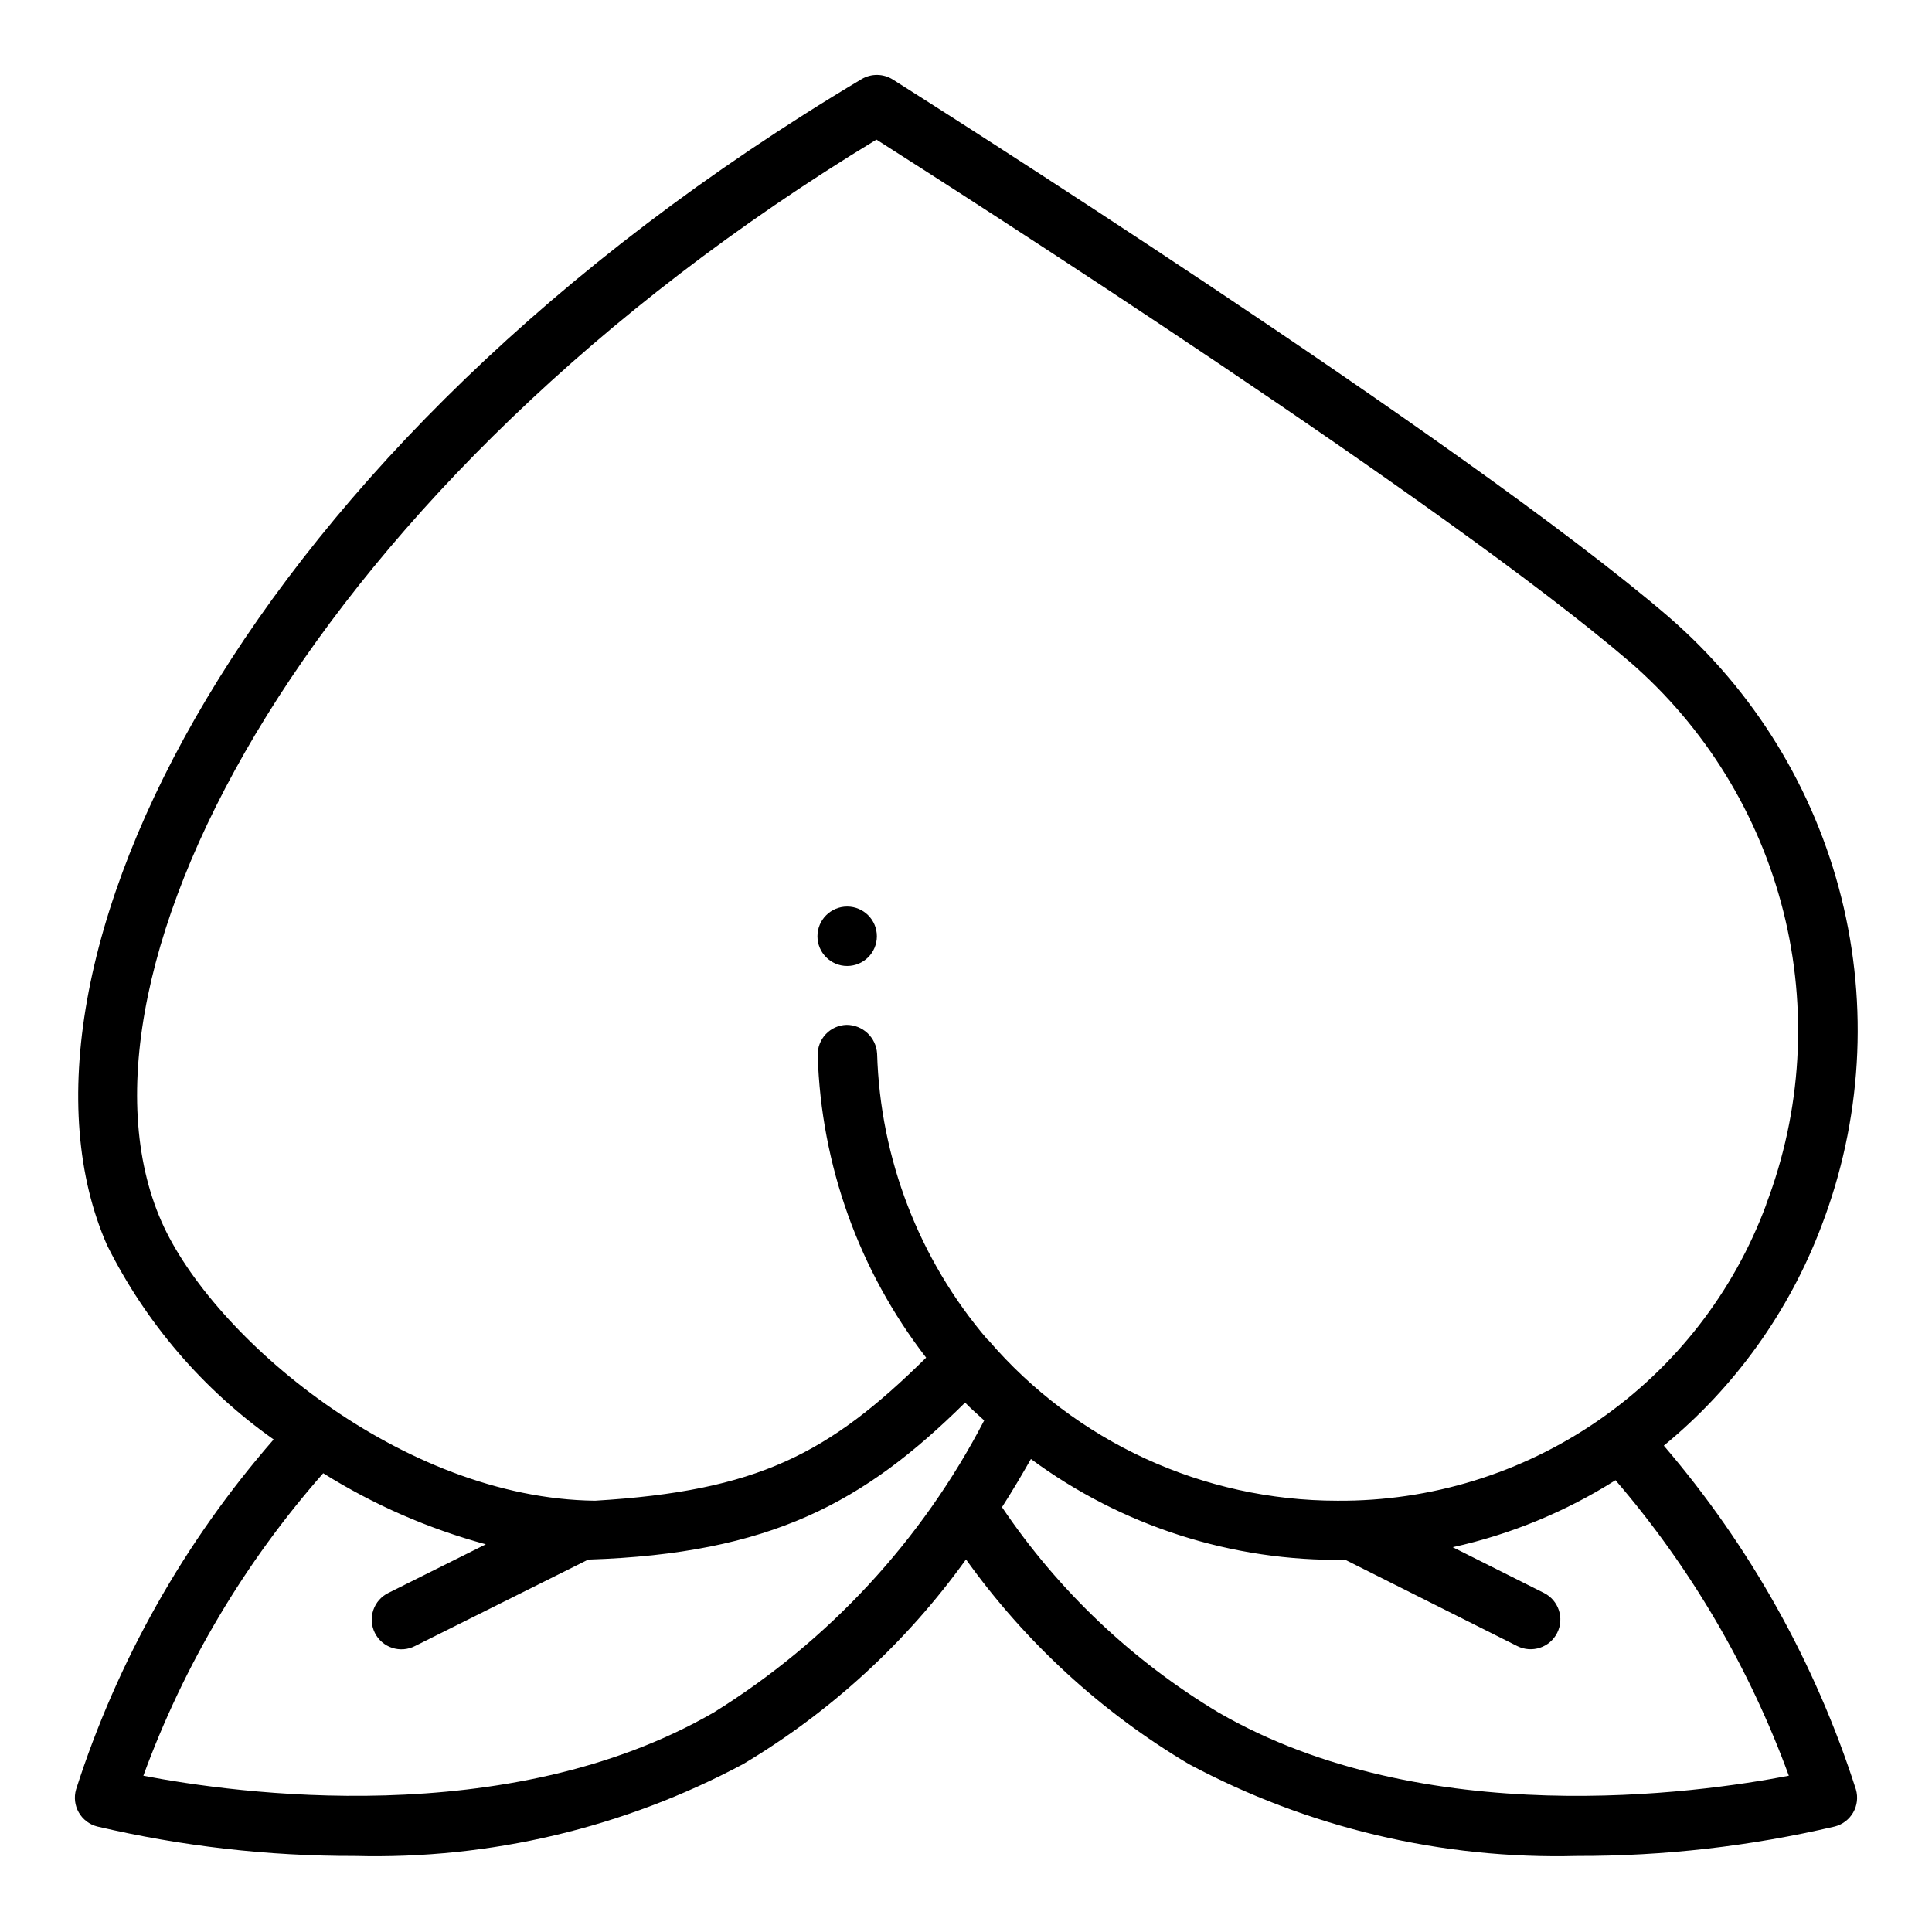 <?xml version="1.0" encoding="UTF-8"?>
<!-- Uploaded to: SVG Repo, www.svgrepo.com, Generator: SVG Repo Mixer Tools -->
<svg fill="#000000" width="800px" height="800px" version="1.1" viewBox="144 144 512 512" xmlns="http://www.w3.org/2000/svg">
 <g>
  <path d="m586.37 307.6-0.195-0.164c-54.898-47.07-199.46-138.51-205.59-142.38-2.508-1.57-5.688-1.609-8.234-0.102-164.36 97.949-231.78 236.7-199.97 309.05 10.23 20.543 25.398 38.23 44.137 51.473-23.59 27.039-41.41 58.613-52.371 92.781-0.582 2.039-0.316 4.231 0.734 6.074 1.055 1.84 2.809 3.18 4.863 3.711 22.391 5.238 45.316 7.859 68.312 7.809 35.832 0.93 71.293-7.461 102.9-24.355 23.195-13.836 43.293-32.297 59.043-54.238 15.719 21.965 35.82 40.434 59.039 54.238 31.609 16.898 67.07 25.289 102.9 24.355 22.996 0.051 45.922-2.57 68.312-7.809 2.055-0.531 3.809-1.871 4.863-3.711 1.055-1.844 1.32-4.035 0.734-6.074-10.734-33.473-28.047-64.461-50.922-91.148 18.797-15.422 33.211-35.508 41.801-58.254 10.637-27.77 12.473-58.145 5.25-86.992-7.219-28.848-23.145-54.773-45.613-74.258zm-253.28 290.26c-54.648 31.551-126.88 21.387-151.1 16.727 10.777-29.445 26.941-56.633 47.664-80.168 13.363 8.359 27.887 14.707 43.098 18.836l-25.828 12.887c-1.883 0.922-3.324 2.559-3.996 4.547-0.676 1.984-0.527 4.16 0.41 6.039 0.934 1.875 2.582 3.305 4.574 3.961 1.992 0.66 4.164 0.496 6.035-0.457l45.941-22.93c48.383-1.574 73.102-15.121 99.879-41.598 1.574 1.66 3.371 3.148 5.055 4.723v0.004c-16.508 31.793-41.289 58.543-71.73 77.43zm284.97 16.727c-24.223 4.668-96.465 14.832-151.1-16.727h-0.004c-22.891-13.73-42.488-32.316-57.418-54.445 2.801-4.375 5.328-8.66 7.668-12.77v0.004c24.082 17.801 53.352 27.188 83.293 26.707l45.586 22.867c3.887 1.957 8.625 0.395 10.582-3.492 1.957-3.887 0.391-8.625-3.496-10.582l-24.184-12.129c15.301-3.371 29.898-9.379 43.141-17.754 19.895 23.133 35.453 49.664 45.934 78.32zm-5.977-151.4c-8.586 23.18-24.105 43.156-44.445 57.203-20.34 14.051-44.516 21.492-69.234 21.312-35.531-0.023-69.289-15.547-92.434-42.508-0.094-0.109-0.234-0.148-0.332-0.25l0.004-0.004c-18.074-21.168-28.375-47.871-29.199-75.688-0.242-4.293-3.793-7.652-8.094-7.652-2.09 0.059-4.07 0.941-5.504 2.461-1.438 1.52-2.207 3.551-2.144 5.637 0.902 29.059 10.961 57.09 28.738 80.094-25.844 25.527-44.656 35.328-87.75 37.91-51.254-0.574-101.48-43.492-114.9-73.996-28.961-65.914 40.328-196.2 189.48-286.71 24.355 15.492 150.52 96.328 199.57 138.34v-0.004c20.062 17.371 34.297 40.492 40.773 66.227s4.883 52.84-4.57 77.637z"/>
  <path d="m376.38 392.12c0 4.348-3.523 7.875-7.871 7.875-4.348 0-7.875-3.527-7.875-7.875s3.527-7.871 7.875-7.871c4.348 0 7.871 3.523 7.871 7.871"/>
 </g>
</svg>